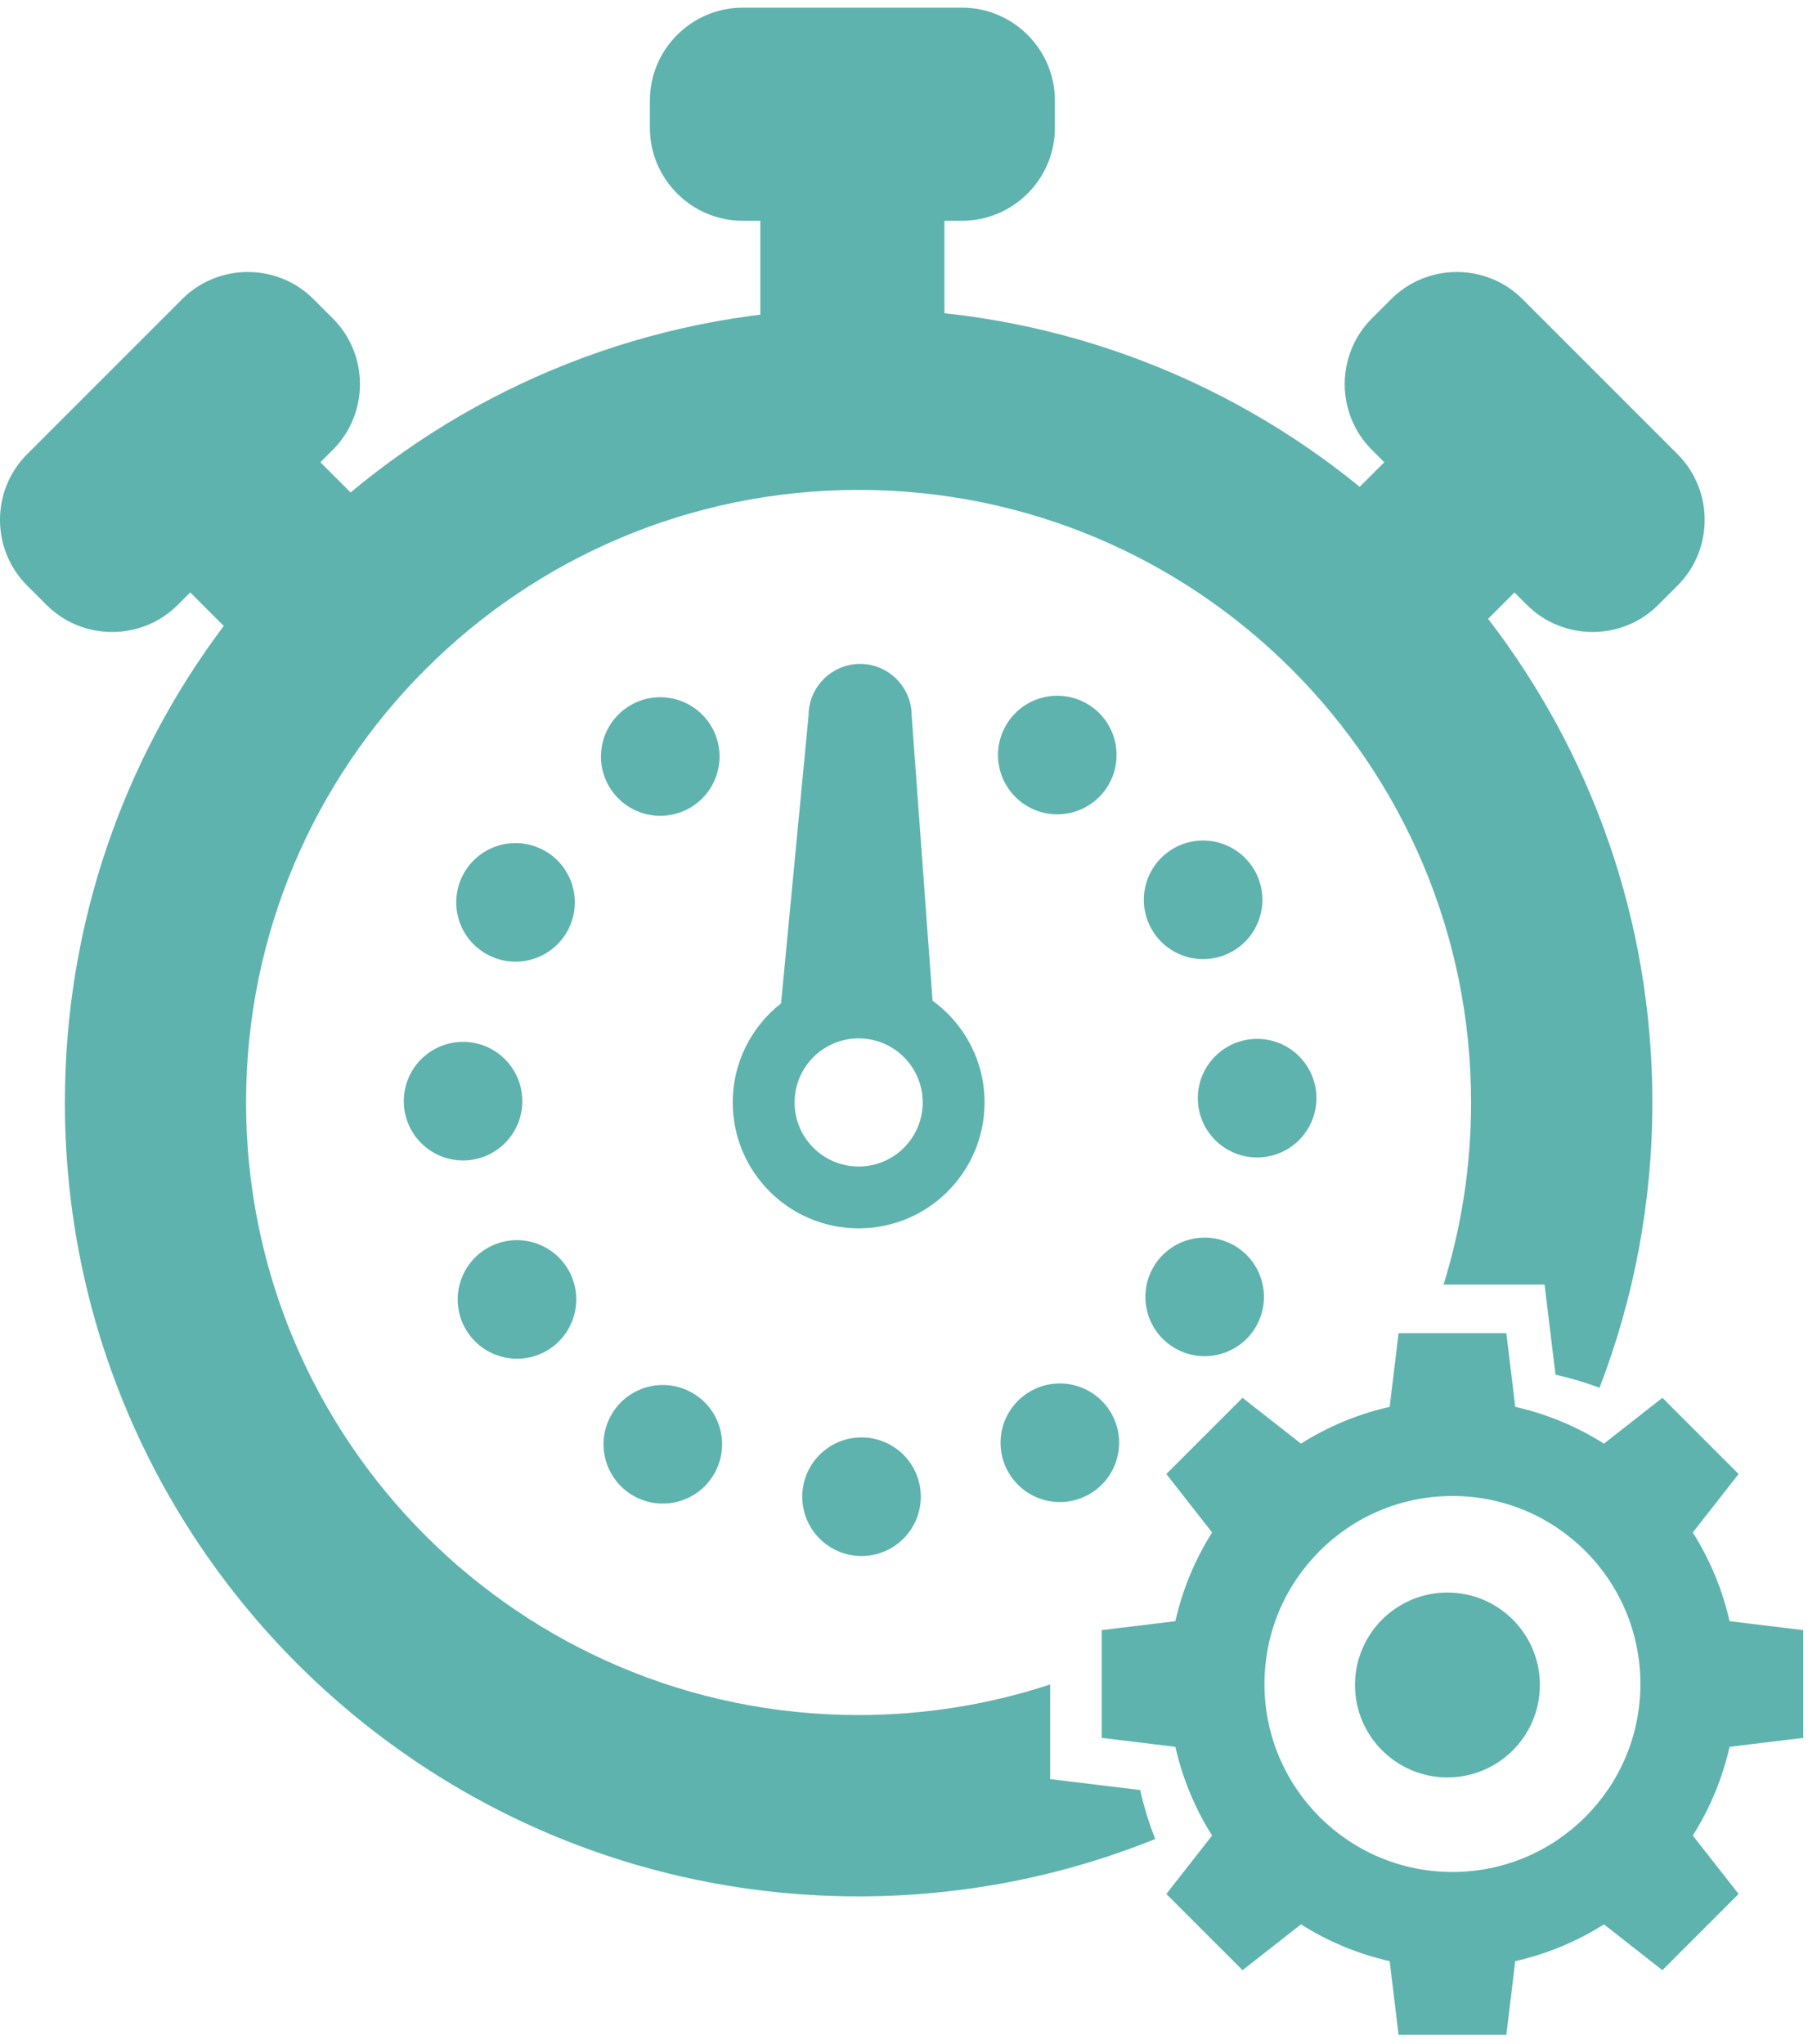 <svg width="64" height="72" viewBox="0 0 64 72" fill="none" xmlns="http://www.w3.org/2000/svg">
<path d="M33.888 0.27H26.159C24.361 0.27 22.891 1.74 22.891 3.538V4.507C22.891 6.304 24.361 7.775 26.159 7.775H26.781V13.748C26.781 15.531 28.241 16.99 30.023 16.99C31.806 16.99 33.265 15.531 33.265 13.748V7.775H33.888C35.685 7.775 37.156 6.304 37.156 4.507V3.538C37.156 1.74 35.685 0.27 33.888 0.27Z" fill="#5EB3AE"/>
<path d="M32.847 35.242L32.111 25.198C32.111 24.199 31.294 23.382 30.296 23.382C29.297 23.382 28.48 24.199 28.48 25.198L27.511 35.338C26.476 36.15 25.809 37.409 25.809 38.826C25.809 41.276 27.794 43.261 30.244 43.261C32.693 43.261 34.679 41.276 34.679 38.826C34.679 37.352 33.955 36.048 32.847 35.242ZM30.244 41.083C28.998 41.083 27.988 40.073 27.988 38.827C27.988 37.581 28.998 36.571 30.244 36.571C31.49 36.571 32.5 37.581 32.5 38.827C32.5 40.073 31.49 41.083 30.244 41.083Z" fill="#5EB3AE"/>
<path d="M25.065 25.6C25.641 26.599 25.3 27.875 24.301 28.452C23.302 29.028 22.026 28.687 21.448 27.688C20.871 26.689 21.214 25.413 22.212 24.836C23.211 24.259 24.488 24.601 25.065 25.6Z" fill="#5EB3AE"/>
<path d="M19.203 29.973C20.202 30.549 20.544 31.826 19.967 32.825C19.389 33.824 18.113 34.165 17.114 33.589C16.116 33.012 15.774 31.735 16.35 30.736C16.928 29.738 18.204 29.396 19.203 29.973Z" fill="#5EB3AE"/>
<path d="M16.311 36.693C17.463 36.693 18.398 37.628 18.398 38.782C18.398 39.935 17.463 40.87 16.311 40.87C15.157 40.87 14.223 39.935 14.223 38.782C14.223 37.628 15.157 36.693 16.311 36.693Z" fill="#5EB3AE"/>
<path d="M17.166 43.957C18.164 43.38 19.441 43.723 20.018 44.721C20.594 45.719 20.253 46.996 19.254 47.573C18.255 48.149 16.979 47.808 16.402 46.809C15.824 45.81 16.167 44.533 17.166 43.957Z" fill="#5EB3AE"/>
<path d="M21.538 49.822C22.114 48.823 23.391 48.481 24.39 49.058C25.389 49.634 25.73 50.911 25.154 51.91C24.578 52.909 23.301 53.251 22.302 52.674C21.304 52.097 20.961 50.82 21.538 49.822Z" fill="#5EB3AE"/>
<path d="M28.258 52.712C28.258 51.559 29.192 50.624 30.346 50.624C31.499 50.624 32.433 51.559 32.433 52.712C32.433 53.865 31.499 54.801 30.346 54.801C29.192 54.801 28.258 53.866 28.258 52.712Z" fill="#5EB3AE"/>
<path d="M35.522 51.856C34.946 50.858 35.287 49.581 36.286 49.004C37.285 48.427 38.561 48.769 39.139 49.768C39.716 50.767 39.373 52.043 38.375 52.62C37.376 53.198 36.099 52.855 35.522 51.856Z" fill="#5EB3AE"/>
<path d="M41.388 47.483C40.389 46.907 40.047 45.63 40.624 44.631C41.2 43.632 42.477 43.291 43.476 43.867C44.475 44.443 44.816 45.72 44.24 46.719C43.664 47.718 42.387 48.06 41.388 47.483Z" fill="#5EB3AE"/>
<path d="M44.28 40.764C45.433 40.764 46.368 39.83 46.368 38.676C46.368 37.523 45.433 36.588 44.28 36.588C43.126 36.588 42.191 37.523 42.191 38.676C42.191 39.83 43.126 40.764 44.28 40.764Z" fill="#5EB3AE"/>
<path d="M43.421 33.499C42.422 34.075 41.145 33.734 40.569 32.735C39.993 31.736 40.335 30.46 41.333 29.882C42.332 29.306 43.608 29.648 44.185 30.646C44.761 31.645 44.419 32.922 43.421 33.499Z" fill="#5EB3AE"/>
<path d="M39.049 27.635C38.473 28.634 37.196 28.977 36.197 28.399C35.198 27.823 34.856 26.546 35.433 25.547C36.009 24.548 37.286 24.207 38.285 24.783C39.284 25.359 39.625 26.637 39.049 27.635Z" fill="#5EB3AE"/>
<path d="M59.09 15.998L53.625 10.533C52.355 9.262 50.275 9.262 49.003 10.533L48.318 11.218C47.047 12.488 47.047 14.568 48.318 15.84L48.758 16.28L47.893 17.145C43.08 13.222 36.936 10.869 30.242 10.869C23.436 10.869 17.198 13.301 12.349 17.344L11.285 16.28L11.725 15.84C12.996 14.568 12.996 12.489 11.725 11.218L11.04 10.533C9.769 9.262 7.689 9.262 6.418 10.533L0.953 15.998C-0.318 17.269 -0.318 19.348 0.953 20.62L1.639 21.305C2.909 22.576 4.989 22.576 6.26 21.305L6.701 20.865L7.881 22.045C4.367 26.72 2.285 32.531 2.285 38.829C2.285 54.27 14.802 66.788 30.243 66.788C33.936 66.788 37.462 66.07 40.69 64.768C40.473 64.212 40.294 63.636 40.16 63.043L36.989 62.658V59.325C34.866 60.023 32.598 60.402 30.242 60.402C18.327 60.402 8.667 50.743 8.667 38.828C8.667 26.912 18.326 17.254 30.242 17.254C42.157 17.254 51.816 26.913 51.816 38.828C51.816 41.061 51.476 43.216 50.846 45.242H54.404L54.789 48.414C55.32 48.533 55.837 48.689 56.34 48.875C57.541 45.757 58.202 42.37 58.202 38.828C58.202 32.417 56.044 26.51 52.415 21.794L53.344 20.865L53.784 21.305C55.055 22.576 57.135 22.576 58.406 21.305L59.091 20.62C60.361 19.348 60.361 17.269 59.09 15.998Z" fill="#5EB3AE"/>
<path fill-rule="evenodd" clip-rule="evenodd" d="M55.841 54.626C54.643 53.428 52.988 52.687 51.16 52.687C49.332 52.687 47.677 53.427 46.478 54.626C45.28 55.824 44.538 57.48 44.538 59.307C44.538 61.135 45.28 62.791 46.478 63.99C47.676 65.187 49.331 65.929 51.16 65.929C52.988 65.929 54.643 65.187 55.841 63.99C57.039 62.792 57.78 61.136 57.78 59.307C57.779 57.48 57.039 55.824 55.841 54.626ZM53.372 49.548C54.496 49.802 55.55 50.245 56.496 50.843L58.554 49.23L61.238 51.913L59.625 53.972C60.222 54.918 60.667 55.971 60.92 57.096L63.515 57.411V61.206L60.92 61.521C60.667 62.645 60.223 63.699 59.625 64.645L61.238 66.703L58.554 69.388L56.496 67.774C55.55 68.372 54.497 68.815 53.372 69.069L53.058 71.665H49.262L48.948 69.069C47.823 68.815 46.77 68.372 45.824 67.774L43.766 69.388L41.082 66.703L42.694 64.645C42.096 63.699 41.653 62.645 41.4 61.521L38.805 61.206V57.411L41.4 57.096C41.653 55.971 42.096 54.918 42.694 53.972L41.082 51.913L43.766 49.23L45.824 50.843C46.77 50.245 47.823 49.802 48.948 49.548L49.262 46.953H53.058L53.372 49.548Z" fill="#5EB3AE"/>
<path d="M50.983 62.599C52.781 62.599 54.239 61.141 54.239 59.343C54.239 57.545 52.781 56.087 50.983 56.087C49.184 56.087 47.727 57.545 47.727 59.343C47.727 61.141 49.184 62.599 50.983 62.599Z" fill="#5EB3AE"/>
</svg>
